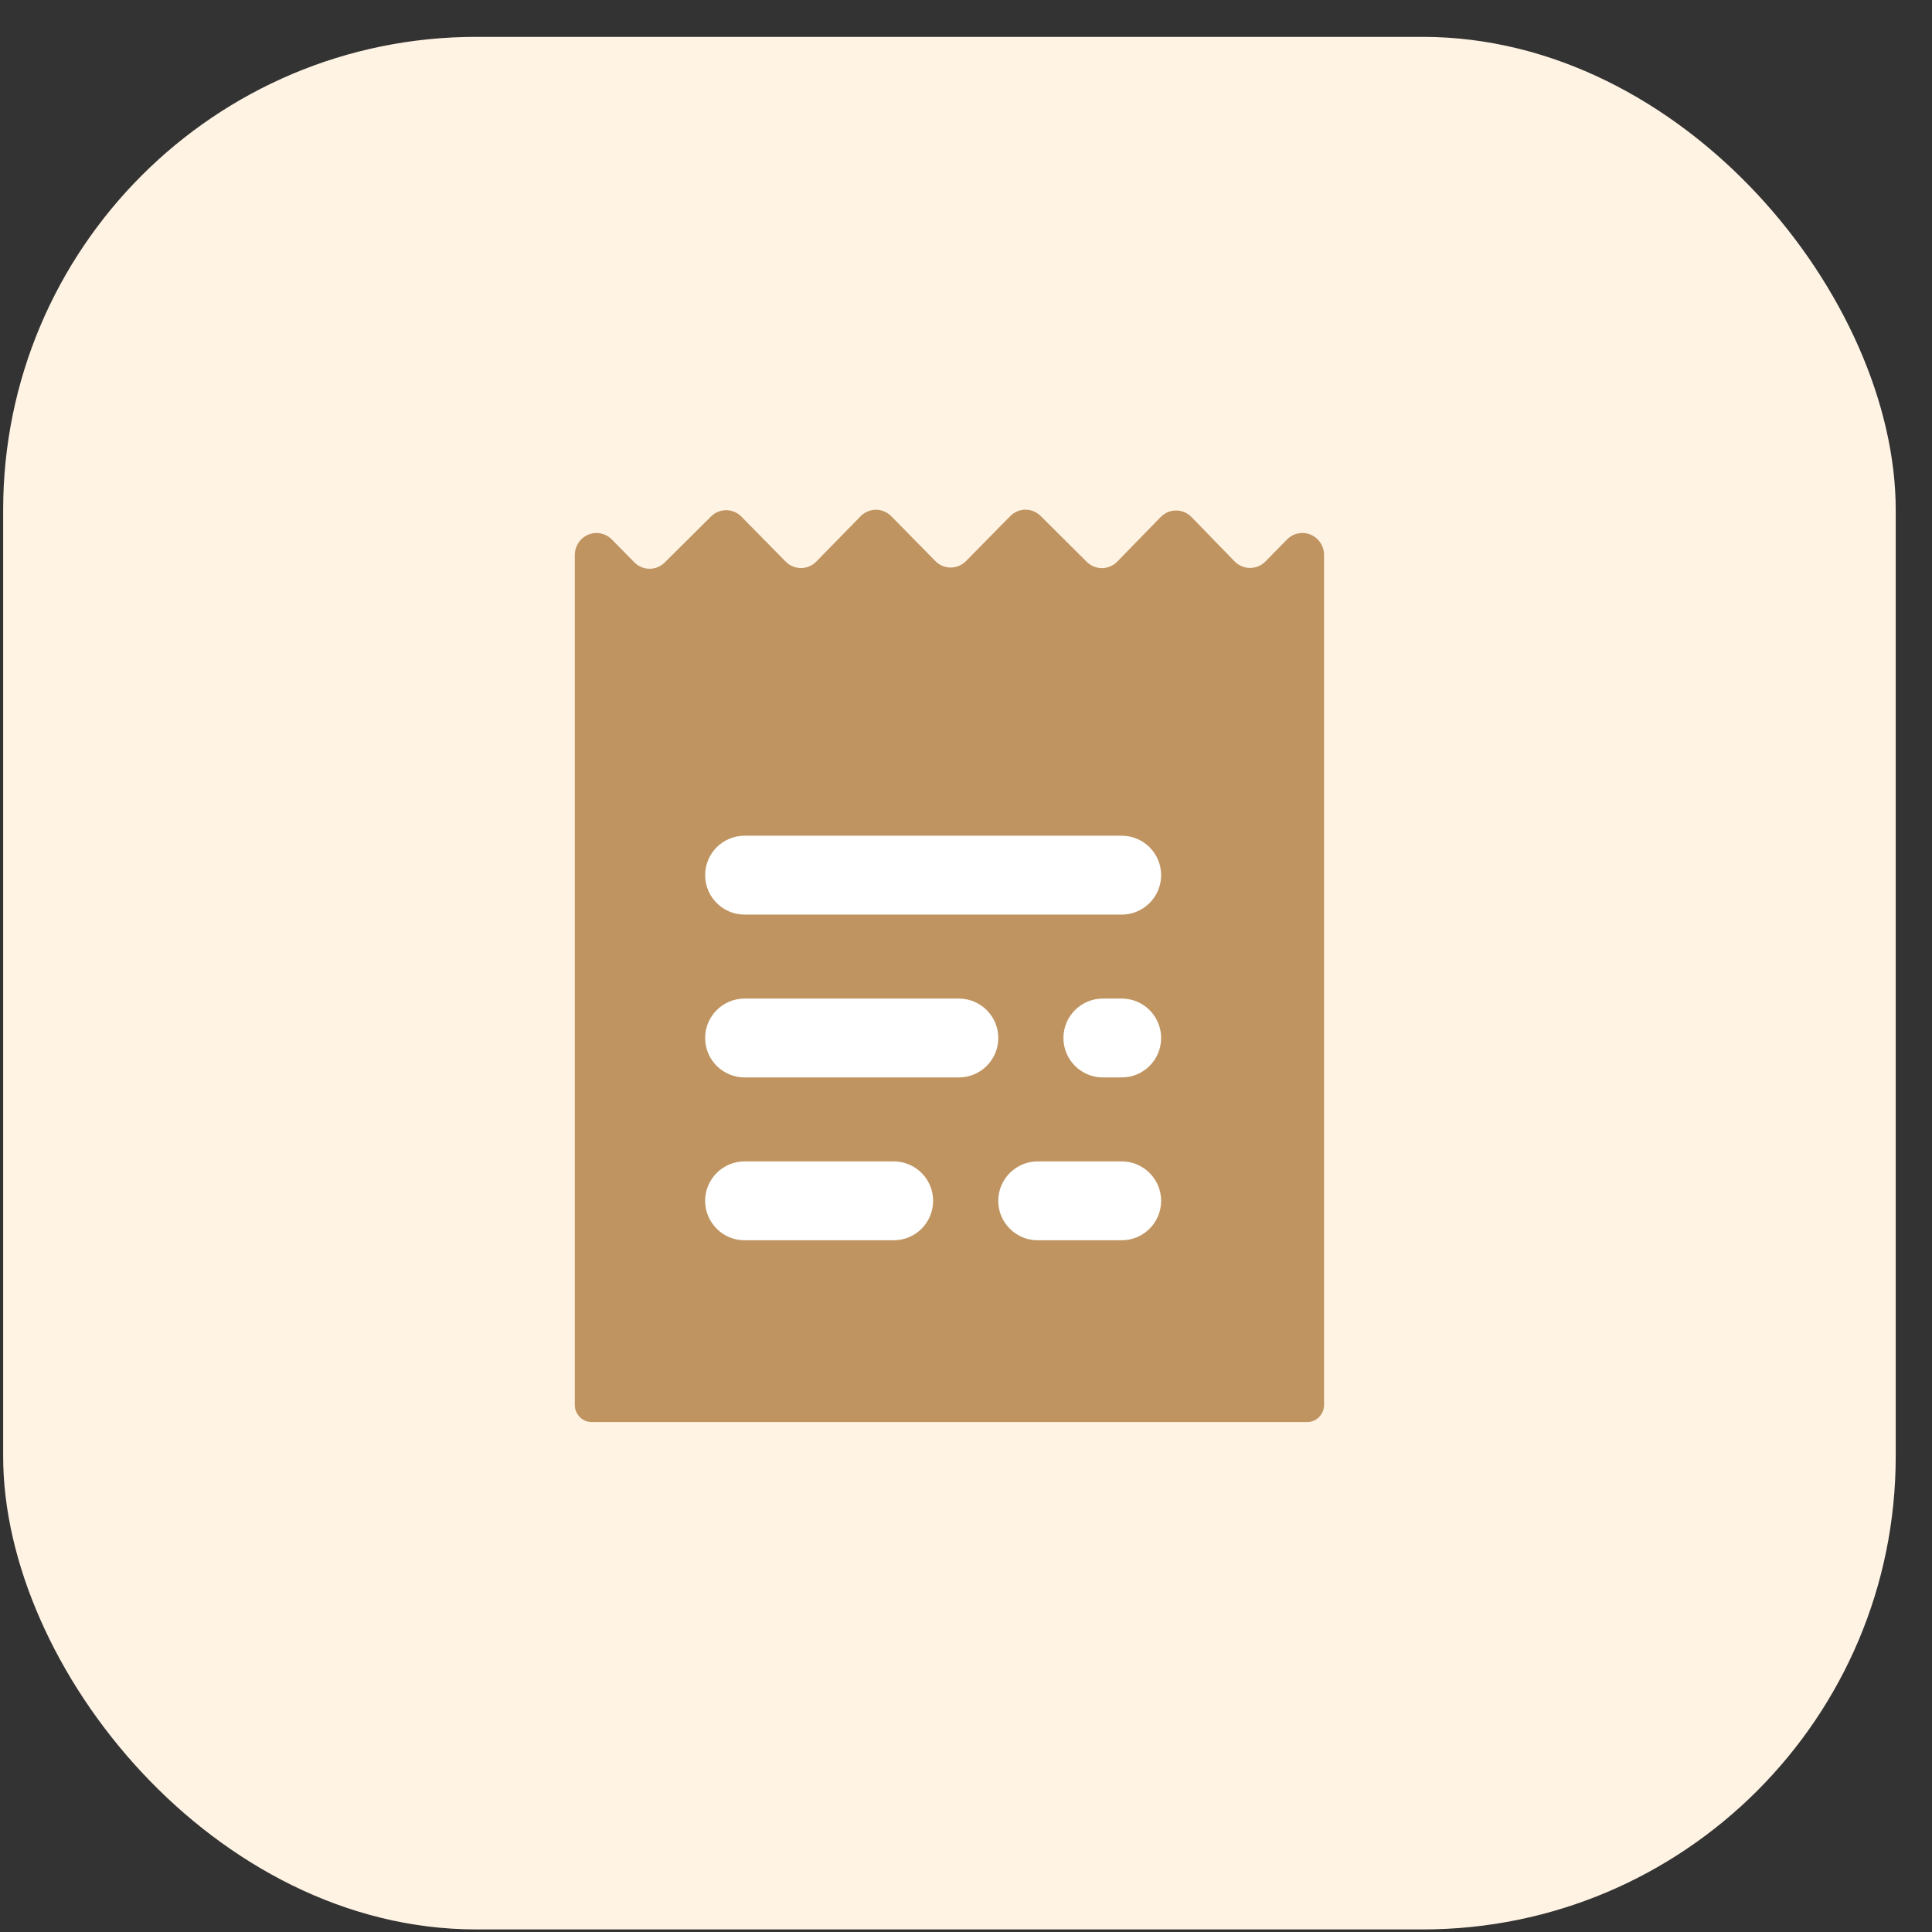 <svg xmlns="http://www.w3.org/2000/svg" width="49" height="49" viewBox="0 0 49 49" fill="none"><rect x="0" y="0" width="49" height="49" fill="#333333" stroke="none"/><rect x="0.08" y="0.935" width="48" height="48" rx="12" fill="#FFF3E4"></rect><g clip-path="url(#clip0_775_50780)"><path d="M31.311 14.237L30.219 13.113C30.168 13.061 30.107 13.019 30.04 12.99C29.973 12.962 29.901 12.947 29.828 12.947C29.755 12.947 29.683 12.962 29.616 12.99C29.549 13.019 29.488 13.061 29.437 13.113L28.337 14.243C28.235 14.348 28.097 14.407 27.952 14.409C27.807 14.41 27.667 14.353 27.563 14.25L26.396 13.089C26.293 12.985 26.154 12.927 26.009 12.927C25.865 12.927 25.726 12.985 25.623 13.089L24.5 14.23C24.449 14.282 24.389 14.323 24.322 14.352C24.255 14.38 24.184 14.394 24.112 14.394C24.039 14.394 23.968 14.38 23.901 14.352C23.834 14.323 23.774 14.282 23.723 14.23L22.606 13.093C22.555 13.041 22.494 13 22.427 12.972C22.361 12.943 22.289 12.929 22.217 12.929C22.144 12.929 22.073 12.943 22.006 12.972C21.939 13 21.878 13.041 21.827 13.093L20.703 14.243C20.652 14.295 20.592 14.336 20.525 14.364C20.458 14.392 20.387 14.407 20.314 14.407C20.242 14.407 20.171 14.392 20.104 14.364C20.037 14.336 19.977 14.295 19.926 14.243L18.803 13.102C18.7 12.998 18.561 12.94 18.417 12.94C18.272 12.94 18.133 12.998 18.03 13.102L16.862 14.263C16.759 14.367 16.62 14.425 16.475 14.425C16.331 14.425 16.192 14.367 16.089 14.263L15.518 13.682C15.441 13.604 15.343 13.551 15.236 13.529C15.129 13.507 15.019 13.518 14.918 13.561C14.817 13.603 14.731 13.675 14.671 13.767C14.61 13.86 14.578 13.968 14.578 14.079V35.631C14.578 35.747 14.623 35.857 14.704 35.939C14.784 36.021 14.893 36.067 15.006 36.067H33.153C33.267 36.067 33.375 36.021 33.456 35.939C33.536 35.857 33.581 35.747 33.581 35.631V14.077C33.581 13.967 33.549 13.858 33.489 13.766C33.428 13.674 33.342 13.602 33.242 13.56C33.141 13.518 33.03 13.507 32.924 13.529C32.817 13.55 32.719 13.604 32.642 13.682L32.095 14.24C32.043 14.292 31.982 14.334 31.915 14.362C31.847 14.39 31.775 14.405 31.703 14.404C31.63 14.404 31.558 14.389 31.491 14.36C31.424 14.332 31.363 14.29 31.311 14.237Z" fill="#BF9461"></path><path d="M28.449 21.196H18.884C18.332 21.196 17.884 21.643 17.884 22.196C17.884 22.748 18.332 23.196 18.884 23.196H28.449C29.001 23.196 29.449 22.748 29.449 22.196C29.449 21.643 29.001 21.196 28.449 21.196Z" fill="white"></path><path d="M24.319 25.326H18.884C18.332 25.326 17.884 25.774 17.884 26.326C17.884 26.878 18.332 27.326 18.884 27.326H24.319C24.871 27.326 25.319 26.878 25.319 26.326C25.319 25.774 24.871 25.326 24.319 25.326Z" fill="white"></path><path d="M28.449 25.326H27.971C27.419 25.326 26.971 25.774 26.971 26.326C26.971 26.878 27.419 27.326 27.971 27.326H28.449C29.002 27.326 29.449 26.878 29.449 26.326C29.449 25.774 29.002 25.326 28.449 25.326Z" fill="white"></path><path d="M22.666 29.456H18.884C18.331 29.456 17.884 29.904 17.884 30.456C17.884 31.008 18.331 31.456 18.884 31.456H22.666C23.219 31.456 23.666 31.008 23.666 30.456C23.666 29.904 23.219 29.456 22.666 29.456Z" fill="white"></path><path d="M28.449 29.456H26.318C25.766 29.456 25.318 29.904 25.318 30.456C25.318 31.008 25.766 31.456 26.318 31.456H28.449C29.001 31.456 29.449 31.008 29.449 30.456C29.449 29.904 29.001 29.456 28.449 29.456Z" fill="white"></path></g><defs><clipPath id="clip0_775_50780"><rect width="19" height="24" fill="white" transform="translate(14.58 12.935)"></rect></clipPath></defs></svg>
